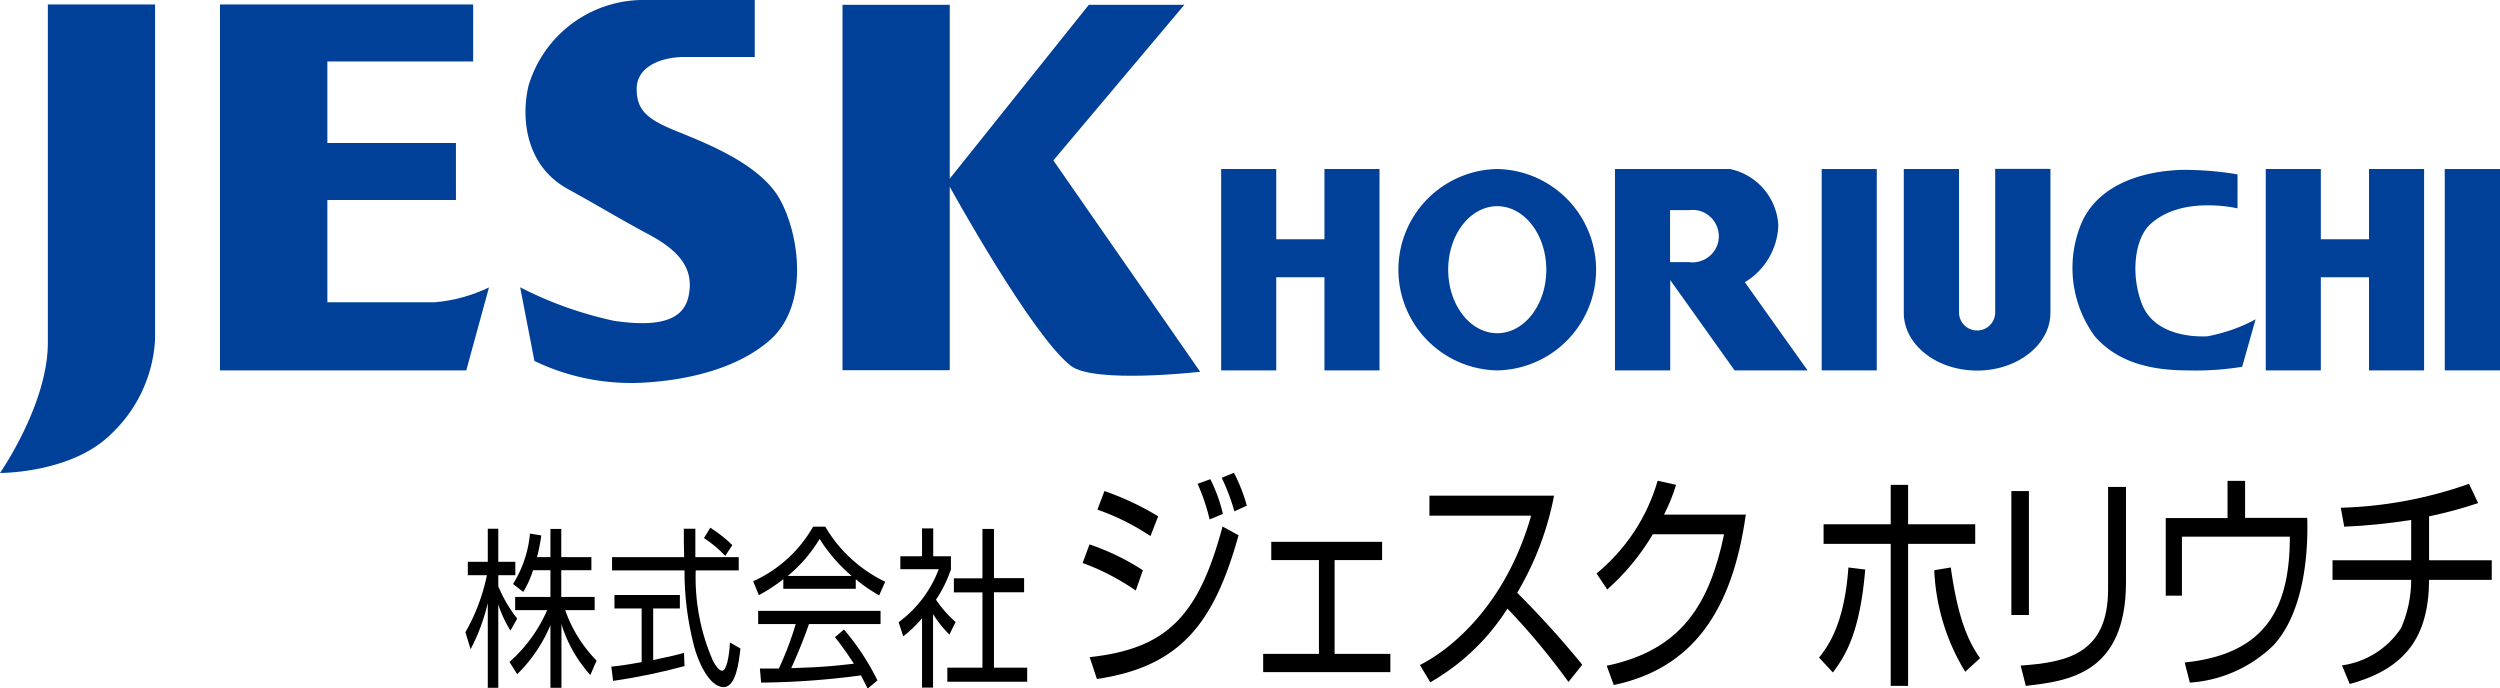 <svg id="_レイヤー_3" data-name="レイヤー 3" xmlns="http://www.w3.org/2000/svg" viewBox="0 0 145.25 40"><defs><style>.cls-1,.cls-2{stroke-width:0}.cls-2{fill:#004098}</style></defs><g id="Group_170" data-name="Group 170"><path id="Path_66" data-name="Path 66" class="cls-2" d="M9.01 19.7V.26H2.78v19.65c0 3.58-2.78 7.57-2.78 7.57s4.14.02 6.43-2.24a8.136 8.136 0 002.58-5.54z"/><path id="Path_67" data-name="Path 67" class="cls-2" d="M68.81.28h-5.55l-8.08 10.1V.28h-6.23v21.23h6.23V10.85s4.74 8.61 7.03 10.4c1.36 1.06 7.52.35 7.52.35L61.2 9.32 68.81.28z"/><path id="Path_68" data-name="Path 68" class="cls-2" d="M25.28 17.56h-6.26v-5.94h7.47V8.31h-7.47V3.57h8.47V.26H12.78v21.26h14.31l1.32-4.82c-.99.47-2.05.77-3.14.86z"/><path id="Path_69" data-name="Path 69" class="cls-2" d="M43.85 0v3.31h-4.04c-1.53 0-2.82.63-2.82 1.85s.58 1.75 2.24 2.43 4.92 1.9 6.08 3.99 1.7 6.18-.58 8.18-5.8 2.4-7.5 2.48c-2.13.09-4.26-.34-6.18-1.27l-.83-4.28c1.72.89 3.56 1.54 5.45 1.95 2.34.34 4 .1 4.33-1.41s-.39-2.58-2.29-3.6-2.76-1.57-4.72-2.65c-2.43-1.33-2.73-4.07-2.29-5.97A6.966 6.966 0 0137.22 0h6.62z"/><g id="Group_168" data-name="Group 168"><path id="Path_70" data-name="Path 70" class="cls-2" d="M76.95 9.82v4.08h-2.8V9.82h-3.2v11.7h3.2v-5.41h2.8v5.41h3.2V9.82h-3.2z"/><rect id="Rectangle_119" data-name="Rectangle 119" class="cls-2" x="142.04" y="9.82" width="3.21" height="11.7"/><path id="Path_71" data-name="Path 71" class="cls-2" d="M137.64 9.82v4.08h-2.8V9.82h-3.2v11.7h3.2v-5.41h2.8v5.41h3.2V9.82h-3.2z"/><rect id="Rectangle_120" data-name="Rectangle 120" class="cls-2" x="105.84" y="9.82" width="3.2" height="11.7"/><path id="Path_72" data-name="Path 72" class="cls-2" d="M86.99 9.82a5.851 5.851 0 000 11.7 5.851 5.851 0 000-11.7zm0 9.54c-1.57 0-2.85-1.65-2.85-3.69s1.28-3.69 2.85-3.69 2.85 1.65 2.85 3.69-1.28 3.69-2.85 3.69z"/><path id="Path_73" data-name="Path 73" class="cls-2" d="M101.37 16.4c1.17-.7 1.9-1.94 1.95-3.3a3.534 3.534 0 00-2.81-3.28h-6.68v11.7h3.21v-5.25l3.74 5.25h4.24l-3.65-5.13zm-3.21-1.17h-1.13v-3.02h1.12c.83-.11 1.59.48 1.7 1.32.11.83-.48 1.59-1.32 1.7-.13.02-.25.02-.38 0z"/><path id="Path_74" data-name="Path 74" class="cls-2" d="M130 12.11v-1.98c-1.08-.18-2.18-.27-3.27-.26-1.51.05-4.6.48-5.77 3.03a6.74 6.74 0 00.74 6.63c1.3 1.5 3.21 1.99 5.4 1.99 1.06.03 2.12-.04 3.17-.21l.78-2.76c-.88.48-1.83.81-2.81.99-1.04.05-3.12-.16-3.79-1.87s-.43-3.79.47-4.63c1.84-1.72 5.09-.93 5.09-.93z"/><path id="Path_75" data-name="Path 75" class="cls-2" d="M119.12 9.81h-3.2v8.29a1.05 1.05 0 11-2.1.1V9.82h-3.21v8.35c0 1.86 1.91 3.36 4.26 3.36s4.26-1.51 4.26-3.36V9.82z"/></g><g id="Group_169" data-name="Group 169"><path id="Path_76" data-name="Path 76" class="cls-1" d="M29.66 36.64c-.3-.48-.54-.99-.71-1.53v4.85h-.61v-4.92c-.22.93-.55 1.83-1 2.68l-.3-.99c.59-1.03 1.01-2.15 1.25-3.31h-1.11v-.78h1.16v-1.92h.61v1.92h.99v.78h-.99v.64c.28.68.65 1.31 1.1 1.88l-.39.69zm2.95 3.32h-.63v-3.64a8.663 8.663 0 01-1.93 2.85l-.45-.71c.94-.83 1.69-1.86 2.19-3.01h-1.86v-.77h2.05v-1.55h-1.01c-.14.44-.33.87-.57 1.26l-.59-.46c.55-.89.89-1.89.98-2.93l.66.11c-.06.43-.14.85-.25 1.26h.78v-1.64h.63v1.64h1.75v.76h-1.75v1.55h1.94v.77h-1.71c.38 1.1 1.01 2.1 1.82 2.93l-.36.84a7.857 7.857 0 01-1.68-2.96v3.7h-.01z"/><path id="Path_77" data-name="Path 77" class="cls-1" d="M39.77 38.7c-1.37.37-2.75.66-4.15.86l-.1-.83c.34-.03.76-.08 1.76-.26v-3.12H35.7v-.78h3.8v.78h-1.55v3c1.14-.24 1.49-.33 1.79-.42l.03.76zm.63-7.98v1.65h2.52v.77h-2.5c-.06 1.81.28 3.61 1.01 5.27.09.16.31.56.53.56s.4-.68.45-1.64l.61.35c-.09.76-.25 2.24-.98 2.24-.88 0-1.54-1.65-1.73-2.43-.36-1.42-.55-2.88-.54-4.35h-4.21v-.77h4.19c-.02-.47-.02-1.06-.02-1.65h.68zm1.74 1.58c-.37-.4-.79-.74-1.24-1.04l.37-.6c.46.29.89.63 1.28 1.01l-.41.62z"/><path id="Path_78" data-name="Path 78" class="cls-1" d="M49.73 34.21h-4.22v-.56c-.44.35-.92.66-1.42.93l-.33-.81a7.587 7.587 0 003.48-3.17h.71c.81 1.39 2.03 2.5 3.48 3.2l-.35.79c-.48-.27-.94-.58-1.36-.94v.55zm-.7 2.36c.77.9 1.42 1.89 1.95 2.96l-.57.48c-.13-.27-.23-.46-.39-.77-1.92.26-3.86.4-5.8.42l-.07-.82h1.1c.39-.83.72-1.7.98-2.58h-2.18v-.77h7.11v.77H47c-.19.55-.51 1.41-1.03 2.56.2-.01 1.09-.04 1.26-.05.97-.05 1.79-.14 2.38-.21-.34-.53-.71-1.05-1.1-1.54l.53-.45h-.01zm.45-3.11a9.322 9.322 0 01-1.86-2.15c-.49.82-1.11 1.54-1.85 2.15h3.71z"/><path id="Path_79" data-name="Path 79" class="cls-1" d="M54.22 39.95h-.65v-4.03c-.33.39-.69.74-1.09 1.05l-.27-.82a6.77 6.77 0 002.33-3.08h-2.23v-.75h1.26V30.7h.65v1.62h1.03v.76c-.21.62-.5 1.22-.87 1.76.32.48.71.92 1.14 1.3l-.36.73a6.8 6.8 0 01-.95-1.19v4.26zm3.53-9.24v2.88h1.75v.82h-1.75v4.38h1.93v.82h-4.64v-.82h2.04v-4.37h-1.66v-.82h1.66v-2.87h.66z"/><path id="Path_80" data-name="Path 80" class="cls-1" d="M65.99 34.31c-.96-.66-1.99-1.2-3.09-1.6l.4-1.08c1.09.37 2.13.87 3.1 1.5l-.41 1.18zm-2.68 3.87c4.48-.49 6.32-2.36 7.72-7.59l.93.51c-1.4 5.01-3.29 7.62-8.23 8.35l-.42-1.27zm3.54-7.03c-.96-.64-2-1.16-3.09-1.54l.41-1.08c1.09.38 2.14.87 3.12 1.47l-.45 1.15zm3.43-.97c-.17-.71-.4-1.4-.7-2.07l.74-.27c.32.64.57 1.32.73 2.02l-.77.32zm1.44-.46a11.6 11.6 0 00-.74-1.96l.71-.29c.32.61.57 1.25.75 1.91l-.72.33z"/><path id="Path_81" data-name="Path 81" class="cls-1" d="M80.3 31.48v1.06h-2.76v5.45h3.24v1.06h-7.39v-1.06h3.24v-5.45h-2.77v-1.06h6.44z"/><path id="Path_82" data-name="Path 82" class="cls-1" d="M82.49 38.64c1.82-.91 4.99-3.5 6.47-8.68h-5.91V28.8h7.24c-.38 1.99-1.11 3.9-2.14 5.64 1.33 1.33 2.59 2.72 3.78 4.18l-.8 1c-1.09-1.5-2.27-2.93-3.55-4.26a12.842 12.842 0 01-4.48 4.28l-.6-1z"/><path id="Path_83" data-name="Path 83" class="cls-1" d="M101.43 29.91c-.79 5.62-3.11 8.93-7.67 9.89l-.41-1.12c4.37-.91 5.98-3.61 6.82-7.64h-4.14c-.71 1.2-1.61 2.29-2.65 3.21l-.62-.93c1.7-1.4 2.94-3.27 3.55-5.39l1.07.24c-.18.6-.42 1.18-.7 1.73h4.77z"/><path id="Path_84" data-name="Path 84" class="cls-1" d="M105.68 38.21c.42-.53 1.48-1.81 1.71-5.24l.98.12c-.3 3.53-1.07 4.91-1.88 5.98l-.81-.87zm5.18-10.04v2.29h3.9v1.14h-3.9v8.25h-1.01V31.6h-3.9v-1.14h3.9v-2.29h1.01zm2.48 4.79c.45 3.26 1.14 4.47 1.7 5.28l-.86.79a12.311 12.311 0 01-1.8-5.9l.96-.16z"/><path id="Path_85" data-name="Path 85" class="cls-1" d="M117.88 35.73h-1.02v-7.2h1.02v7.2zm5.64-1.91c0 5.36-3.4 5.75-5.82 6.03l-.3-1.18c2.71-.19 5.08-.69 5.08-4.44v-5.94h1.04v5.52z"/><path id="Path_86" data-name="Path 86" class="cls-1" d="M130.44 27.93v2.16h3.61c.08 2.6-.36 5.67-1.96 7.4a7.69 7.69 0 01-4.86 2.17l-.3-1.17c4.78-.49 6.11-3.24 6.11-7.31h-6.27v3.43h-.94V30.1h3.59v-2.16h1.03z"/><path id="Path_87" data-name="Path 87" class="cls-1" d="M141.13 32.55h3.64v1.14h-3.64c-.02 3.29-1.35 5.16-4.61 6.05l-.45-1.08c1.41-.2 2.66-.99 3.44-2.18.38-.88.58-1.83.58-2.79h-4.57v-1.14h4.57v-2.34c-1.29.2-2.59.34-3.89.39l-.2-1.1c2.54-.07 5.05-.54 7.45-1.39l.53 1.12c-.93.31-1.89.57-2.85.77v2.54z"/></g></g></svg>